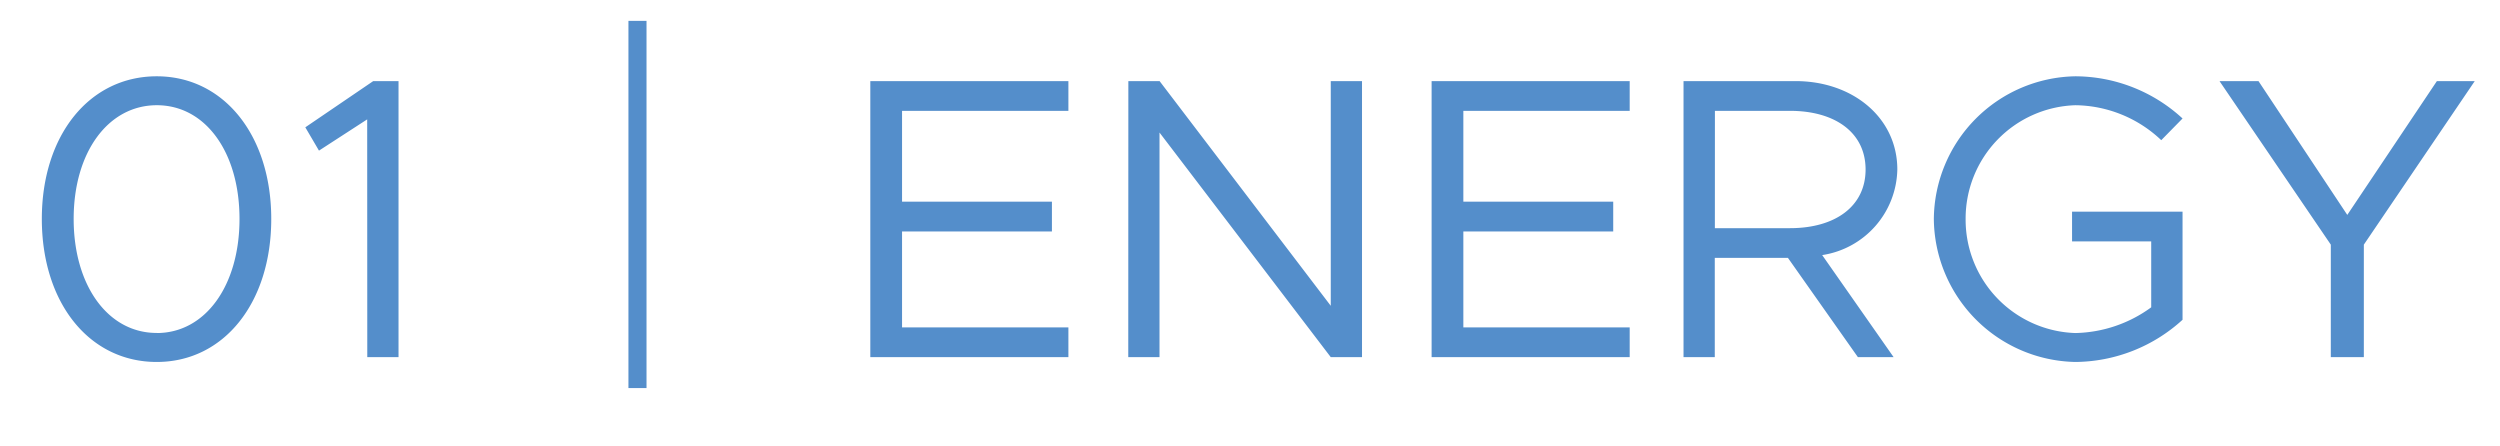 <svg xmlns="http://www.w3.org/2000/svg" width="112" height="20" viewBox="0 0 112 20">
  <g transform="translate(56 16)">
    <path d="m-48.978.216c3.006 0 5.13-2.646 5.13-6.408 0-3.744-2.124-6.39-5.13-6.39-3.024 0-5.148 2.646-5.148 6.39 0 3.762 2.126 6.408 5.148 6.408zm0-1.3c-2.178.004-3.722-2.116-3.722-5.108s1.548-5.094 3.726-5.094 3.704 2.106 3.704 5.094-1.53 5.112-3.708 5.112zm9.432 1.084h1.4v-12.366h-1.134l-3.042 2.07.612 1.044 2.16-1.4zm11.7 1.386h.81v-16.452h-.81zm19.71-12.42v-1.332h-8.874v12.366h8.874v-1.332h-7.452v-4.3h6.714v-1.334h-6.714v-4.068zm2.682 11.034h1.4v-10.062l7.672 10.062h1.4v-12.366h-1.4v10.066l-7.668-10.066h-1.4zm22.464-11.034v-1.332h-8.874v12.366h8.874v-1.332h-7.452v-4.3h6.714v-1.334h-6.714v-4.068zm11.99 2.628c0-2.322-2-3.96-4.554-3.96h-5.024v12.366h1.4v-4.446h3.278l3.134 4.446h1.6l-3.2-4.572a3.958 3.958 0 0 0 3.366-3.834zm-8.172-2.628h3.366c2.016 0 3.384.972 3.384 2.628s-1.368 2.628-3.384 2.628h-3.368zm16 5.85h3.546v2.952a5.95 5.95 0 0 1 -3.4 1.152 5.082 5.082 0 0 1 -4.914-5.112 5.078 5.078 0 0 1 4.914-5.094 5.669 5.669 0 0 1 3.85 1.566l.954-.972a7.117 7.117 0 0 0 -4.806-1.89 6.451 6.451 0 0 0 -6.336 6.39 6.467 6.467 0 0 0 6.336 6.408 7.2 7.2 0 0 0 4.806-1.89v-4.842h-4.95zm11.592 5.184h1.48v-5.04l4.968-7.326h-1.696l-4.014 5.994-3.978-5.994h-1.746l4.986 7.326z" fill="#548ecb"/>
  </g>
</svg>